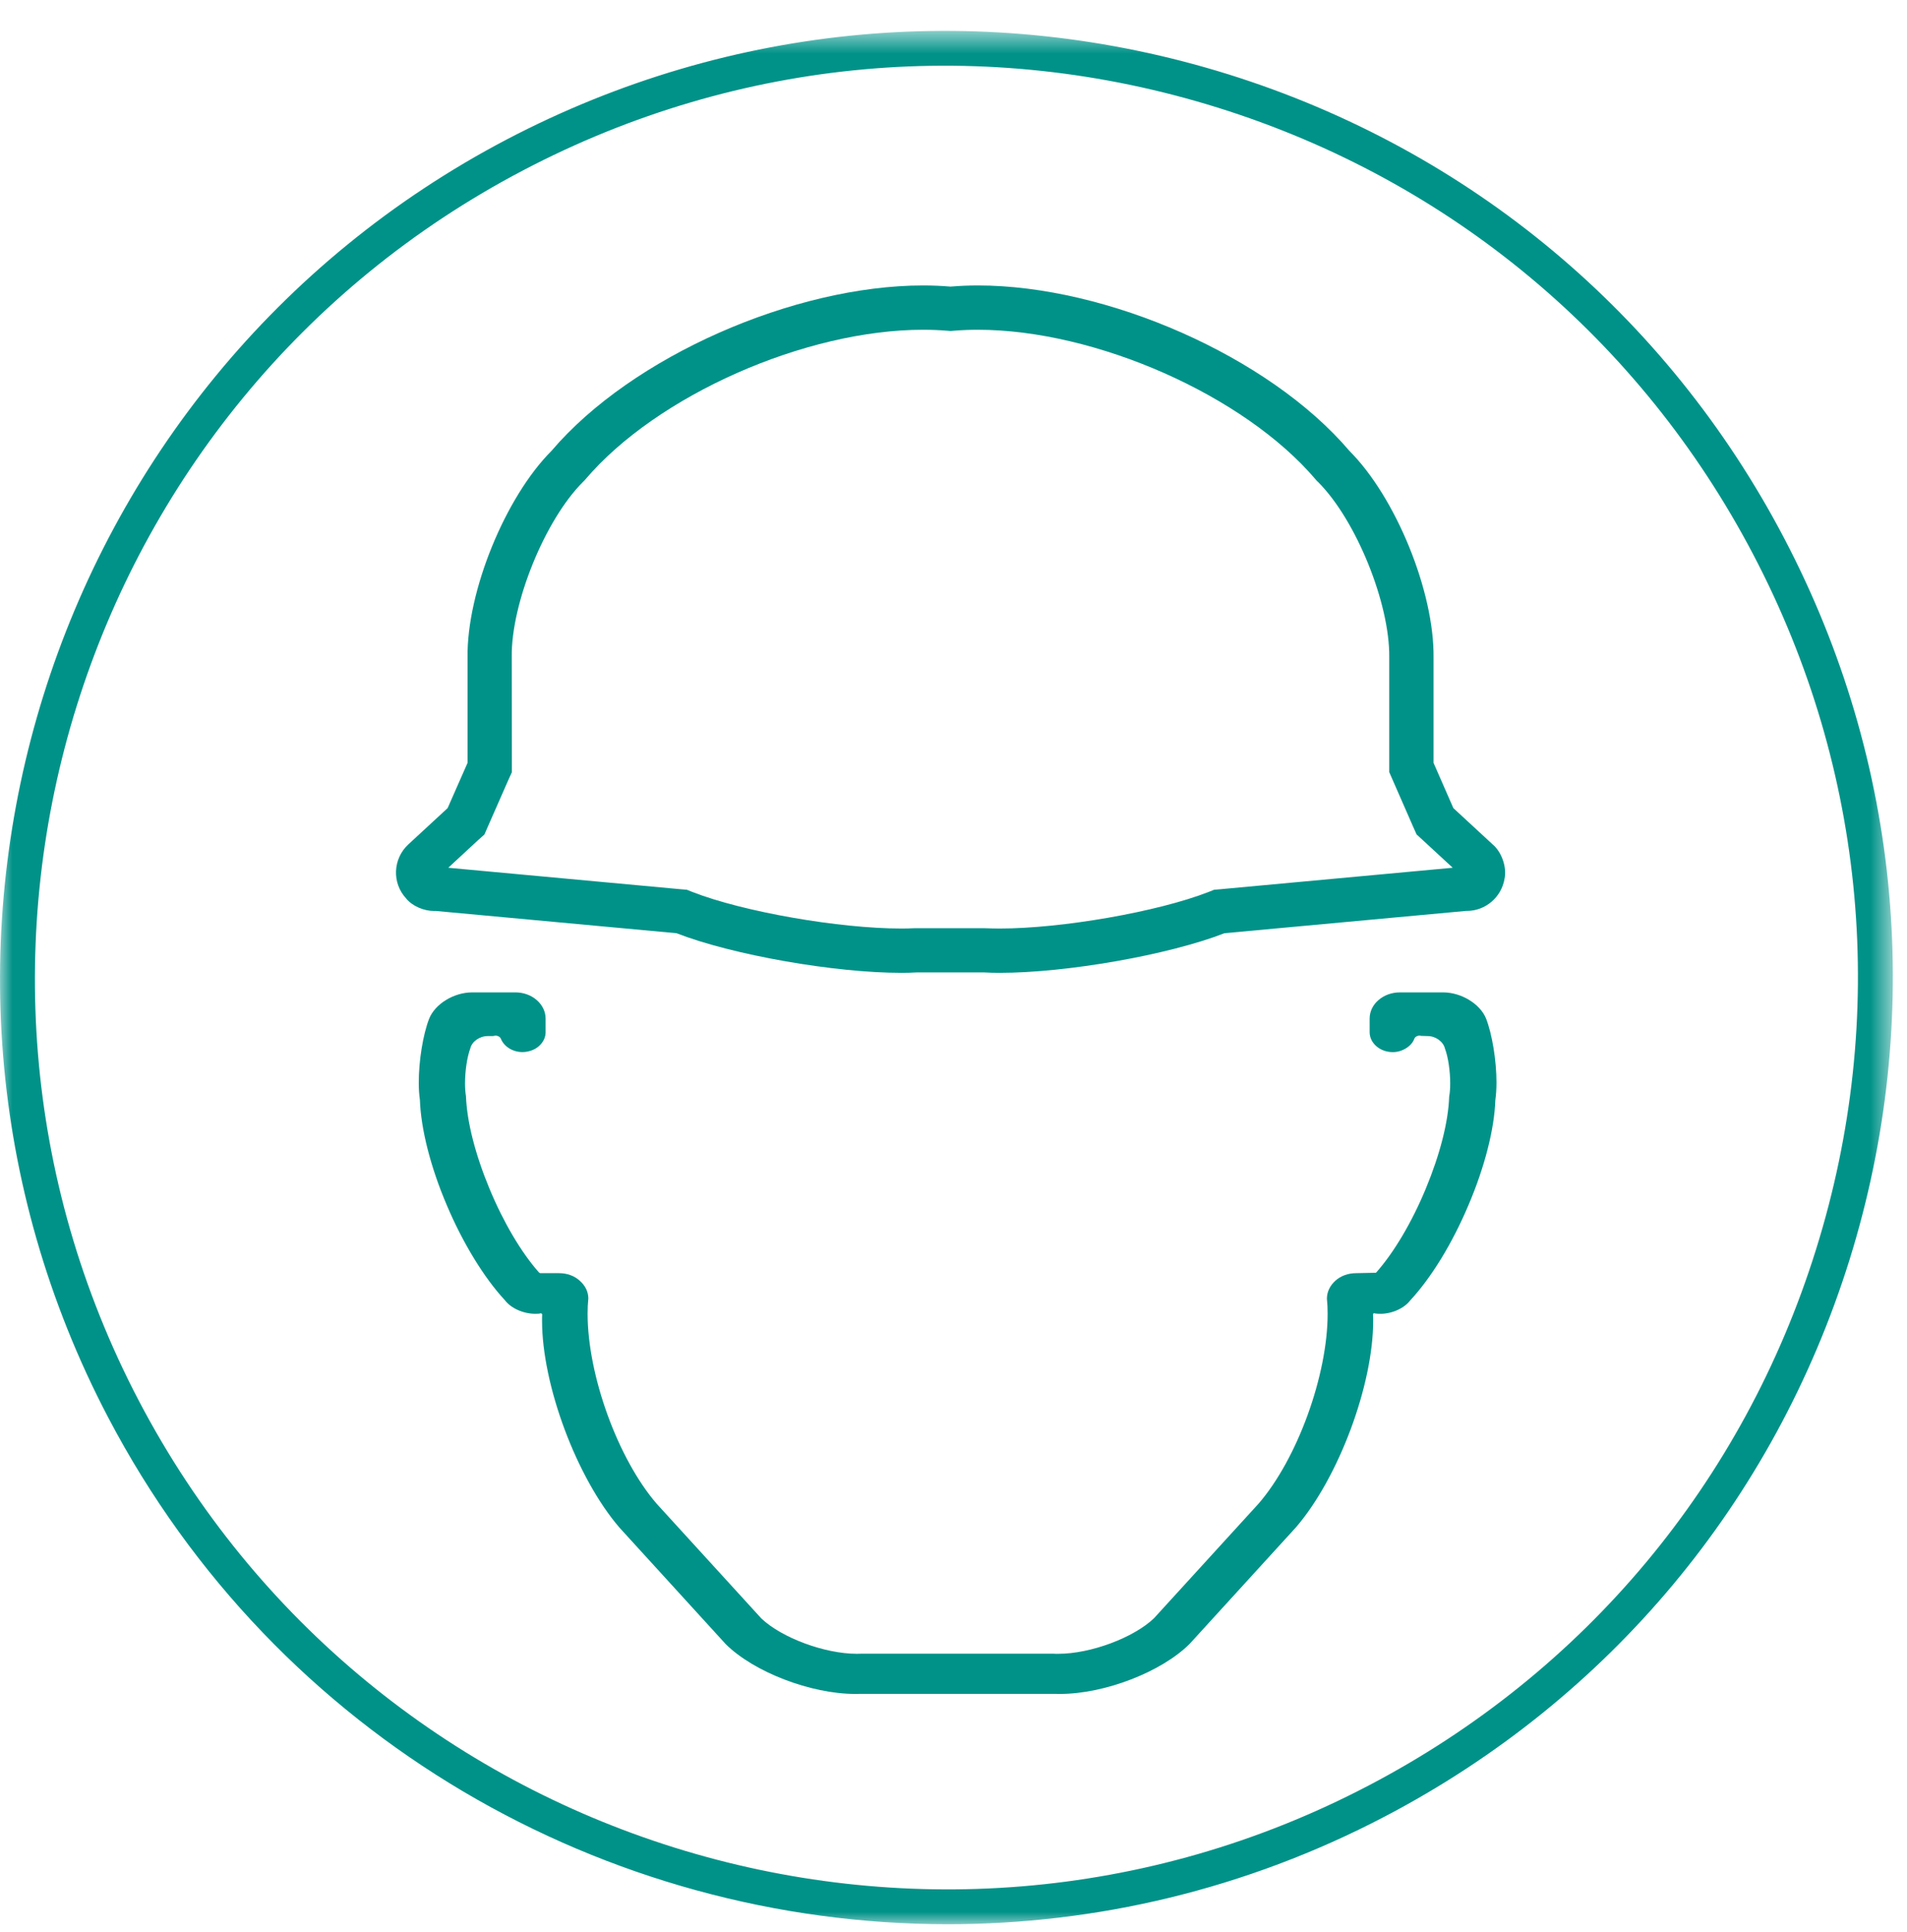 <?xml version="1.0" encoding="UTF-8"?>
<svg width="78px" height="79px" viewBox="0 0 78 79" version="1.1" xmlns="http://www.w3.org/2000/svg" xmlns:xlink="http://www.w3.org/1999/xlink">
    <title>Workers</title>
    <defs>
        <polygon id="path-1" points="0.001 0.585 77.419 0.585 77.419 78 0.001 78"></polygon>
    </defs>
    <g id="Workers" stroke="none" stroke-width="1" fill="none" fill-rule="evenodd">
        <g>
            <g id="Group-3" transform="translate(0, 0.68)">
                <mask id="mask-2" fill="white">
                    <use xlink:href="#path-1"></use>
                </mask>
                <g id="Clip-2"></g>
                <path d="M21.404,6.282 C3.196,15.819 -3.86,38.392 5.681,56.6 C15.214,74.8 37.783,81.868 55.991,72.323 C64.815,67.706 71.308,59.925 74.275,50.423 C77.251,40.92 76.339,30.825 71.717,22.005 C67.1,13.188 59.32,6.696 49.818,3.724 C40.311,0.753 30.22,1.657 21.404,6.282 M38.763,78.001 C24.818,78.001 11.326,70.447 4.415,57.261 C-5.488,38.354 1.836,14.919 20.739,5.016 C29.9,0.224 40.375,-0.718 50.244,2.36 C60.109,5.447 68.188,12.187 72.984,21.344 C77.78,30.501 78.722,40.98 75.644,50.849 C72.557,60.714 65.813,68.793 56.656,73.589 C50.943,76.582 44.808,78.001 38.763,78.001" id="Fill-1" fill="#009288" mask="url(#mask-2)"></path>
            </g>
            <path d="M61.052,34.527 L59.445,33.043 L58.635,31.193 L58.635,26.879 C58.664,24.193 57.091,20.331 55.19,18.433 C51.903,14.571 45.27,11.672 39.996,11.672 C39.617,11.672 39.242,11.689 38.879,11.719 C38.517,11.689 38.142,11.672 37.762,11.672 C32.489,11.672 25.847,14.571 22.56,18.433 C20.663,20.331 19.09,24.193 19.124,26.879 L19.124,31.193 L18.309,33.043 L16.702,34.527 C16.067,35.115 16.024,36.104 16.613,36.739 C16.864,37.051 17.337,37.251 17.764,37.251 L17.789,37.251 C17.794,37.251 17.802,37.247 17.806,37.247 L27.671,38.159 C29.973,39.054 34.147,39.779 36.863,39.779 C37.084,39.779 37.293,39.775 37.489,39.762 L38.879,39.762 L40.26,39.762 C40.461,39.775 40.67,39.779 40.891,39.779 C43.611,39.779 47.781,39.054 50.083,38.159 L59.965,37.247 L59.999,37.247 C60.749,37.247 61.41,36.697 61.538,35.934 C61.64,35.465 61.423,34.838 61.052,34.527 L61.052,34.527 Z M49.916,36.36 L49.661,36.381 L49.426,36.475 C47.346,37.285 43.436,37.967 40.891,37.967 C40.7,37.967 40.52,37.963 40.26,37.954 L38.879,37.954 L37.404,37.954 C37.234,37.963 37.055,37.967 36.863,37.967 C34.318,37.967 30.408,37.285 28.328,36.475 L28.093,36.381 L27.838,36.36 L18.335,35.482 L19.533,34.373 L19.814,34.122 L19.964,33.777 L20.778,31.926 L20.936,31.577 L20.936,31.193 L20.931,26.857 C20.906,24.666 22.291,21.26 23.839,19.712 L23.89,19.661 L23.941,19.606 C26.861,16.17 32.936,13.48 37.762,13.484 C38.09,13.484 38.414,13.497 38.726,13.522 L38.879,13.535 L39.033,13.522 C39.344,13.497 39.668,13.484 39.996,13.484 C44.822,13.484 50.893,16.17 53.813,19.606 L53.86,19.661 L53.915,19.712 C55.463,21.26 56.848,24.666 56.823,26.879 L56.823,31.193 L56.823,31.573 L56.976,31.922 L57.786,33.772 L57.94,34.118 L58.217,34.373 L59.419,35.482 L49.916,36.36 Z" id="Fill-4" fill="#009288"></path>
            <path d="M59.026,40.578 L57.261,40.578 C56.929,40.578 56.618,40.689 56.383,40.893 C56.149,41.094 56.021,41.362 56.021,41.652 L56.021,42.211 C56.025,42.658 56.447,43.021 56.967,43.021 L56.976,43.021 C57.36,43.021 57.743,42.774 57.85,42.471 C57.888,42.377 58.02,42.322 58.127,42.356 L58.395,42.364 C58.719,42.364 59.035,42.59 59.103,42.88 C59.231,43.217 59.316,43.784 59.316,44.3 C59.316,44.492 59.304,44.675 59.274,44.841 C59.24,45.869 58.899,47.203 58.319,48.601 C57.752,49.97 57.014,51.219 56.281,52.042 L55.471,52.059 C55.147,52.059 54.849,52.165 54.627,52.361 C54.401,52.562 54.273,52.822 54.273,53.103 C54.294,53.299 54.303,53.5 54.303,53.713 C54.303,56.237 53.062,59.651 51.481,61.48 L47.2,66.17 C46.361,66.971 44.604,67.623 43.291,67.623 C43.253,67.628 43.163,67.623 43.095,67.619 L38.981,67.619 L35.234,67.619 C35.174,67.623 35.11,67.623 35.046,67.623 C33.733,67.623 31.977,66.971 31.141,66.178 L26.857,61.485 C25.275,59.651 24.034,56.241 24.034,53.713 C24.034,53.5 24.043,53.299 24.064,53.09 C24.064,52.822 23.936,52.562 23.71,52.366 C23.489,52.165 23.19,52.059 22.866,52.059 L22.09,52.059 L22.044,52.029 C21.323,51.219 20.586,49.97 20.019,48.601 C19.439,47.203 19.098,45.869 19.059,44.824 C19.034,44.675 19.021,44.492 19.021,44.3 C19.021,43.784 19.106,43.217 19.238,42.863 C19.302,42.59 19.618,42.364 19.95,42.364 L20.146,42.364 L20.21,42.356 C20.308,42.322 20.449,42.381 20.483,42.467 C20.654,42.893 21.187,43.123 21.673,42.974 C22.039,42.876 22.316,42.556 22.316,42.211 L22.316,41.652 C22.316,41.362 22.184,41.094 21.954,40.893 C21.72,40.689 21.408,40.578 21.08,40.578 L19.311,40.578 C18.569,40.578 17.797,41.047 17.554,41.652 C17.303,42.292 17.128,43.37 17.128,44.266 C17.128,44.526 17.145,44.777 17.175,44.973 C17.213,46.158 17.614,47.732 18.275,49.279 C18.931,50.831 19.805,52.255 20.649,53.163 C20.901,53.495 21.404,53.721 21.899,53.721 C21.984,53.721 22.073,53.717 22.116,53.7 C22.146,53.7 22.176,53.726 22.176,53.747 C22.171,53.828 22.171,53.913 22.171,54.003 C22.171,56.637 23.587,60.427 25.335,62.461 L29.683,67.227 C30.834,68.37 33.162,69.265 34.986,69.265 C35.072,69.265 35.153,69.261 35.242,69.261 L38.981,69.261 L39.36,69.261 L43.095,69.261 C43.18,69.261 43.261,69.265 43.351,69.265 C45.175,69.265 47.503,68.37 48.658,67.218 L53.007,62.452 C54.75,60.427 56.166,56.637 56.166,54.003 C56.166,53.913 56.166,53.828 56.157,53.755 C56.162,53.721 56.191,53.7 56.179,53.696 C56.746,53.807 57.389,53.551 57.675,53.18 C58.54,52.246 59.393,50.861 60.062,49.279 C60.723,47.732 61.124,46.163 61.162,44.986 C61.192,44.773 61.209,44.521 61.209,44.266 C61.209,43.37 61.034,42.296 60.783,41.648 C60.54,41.047 59.768,40.578 59.026,40.578" id="Fill-6" fill="#009288"></path>
        </g>
    </g>
</svg>